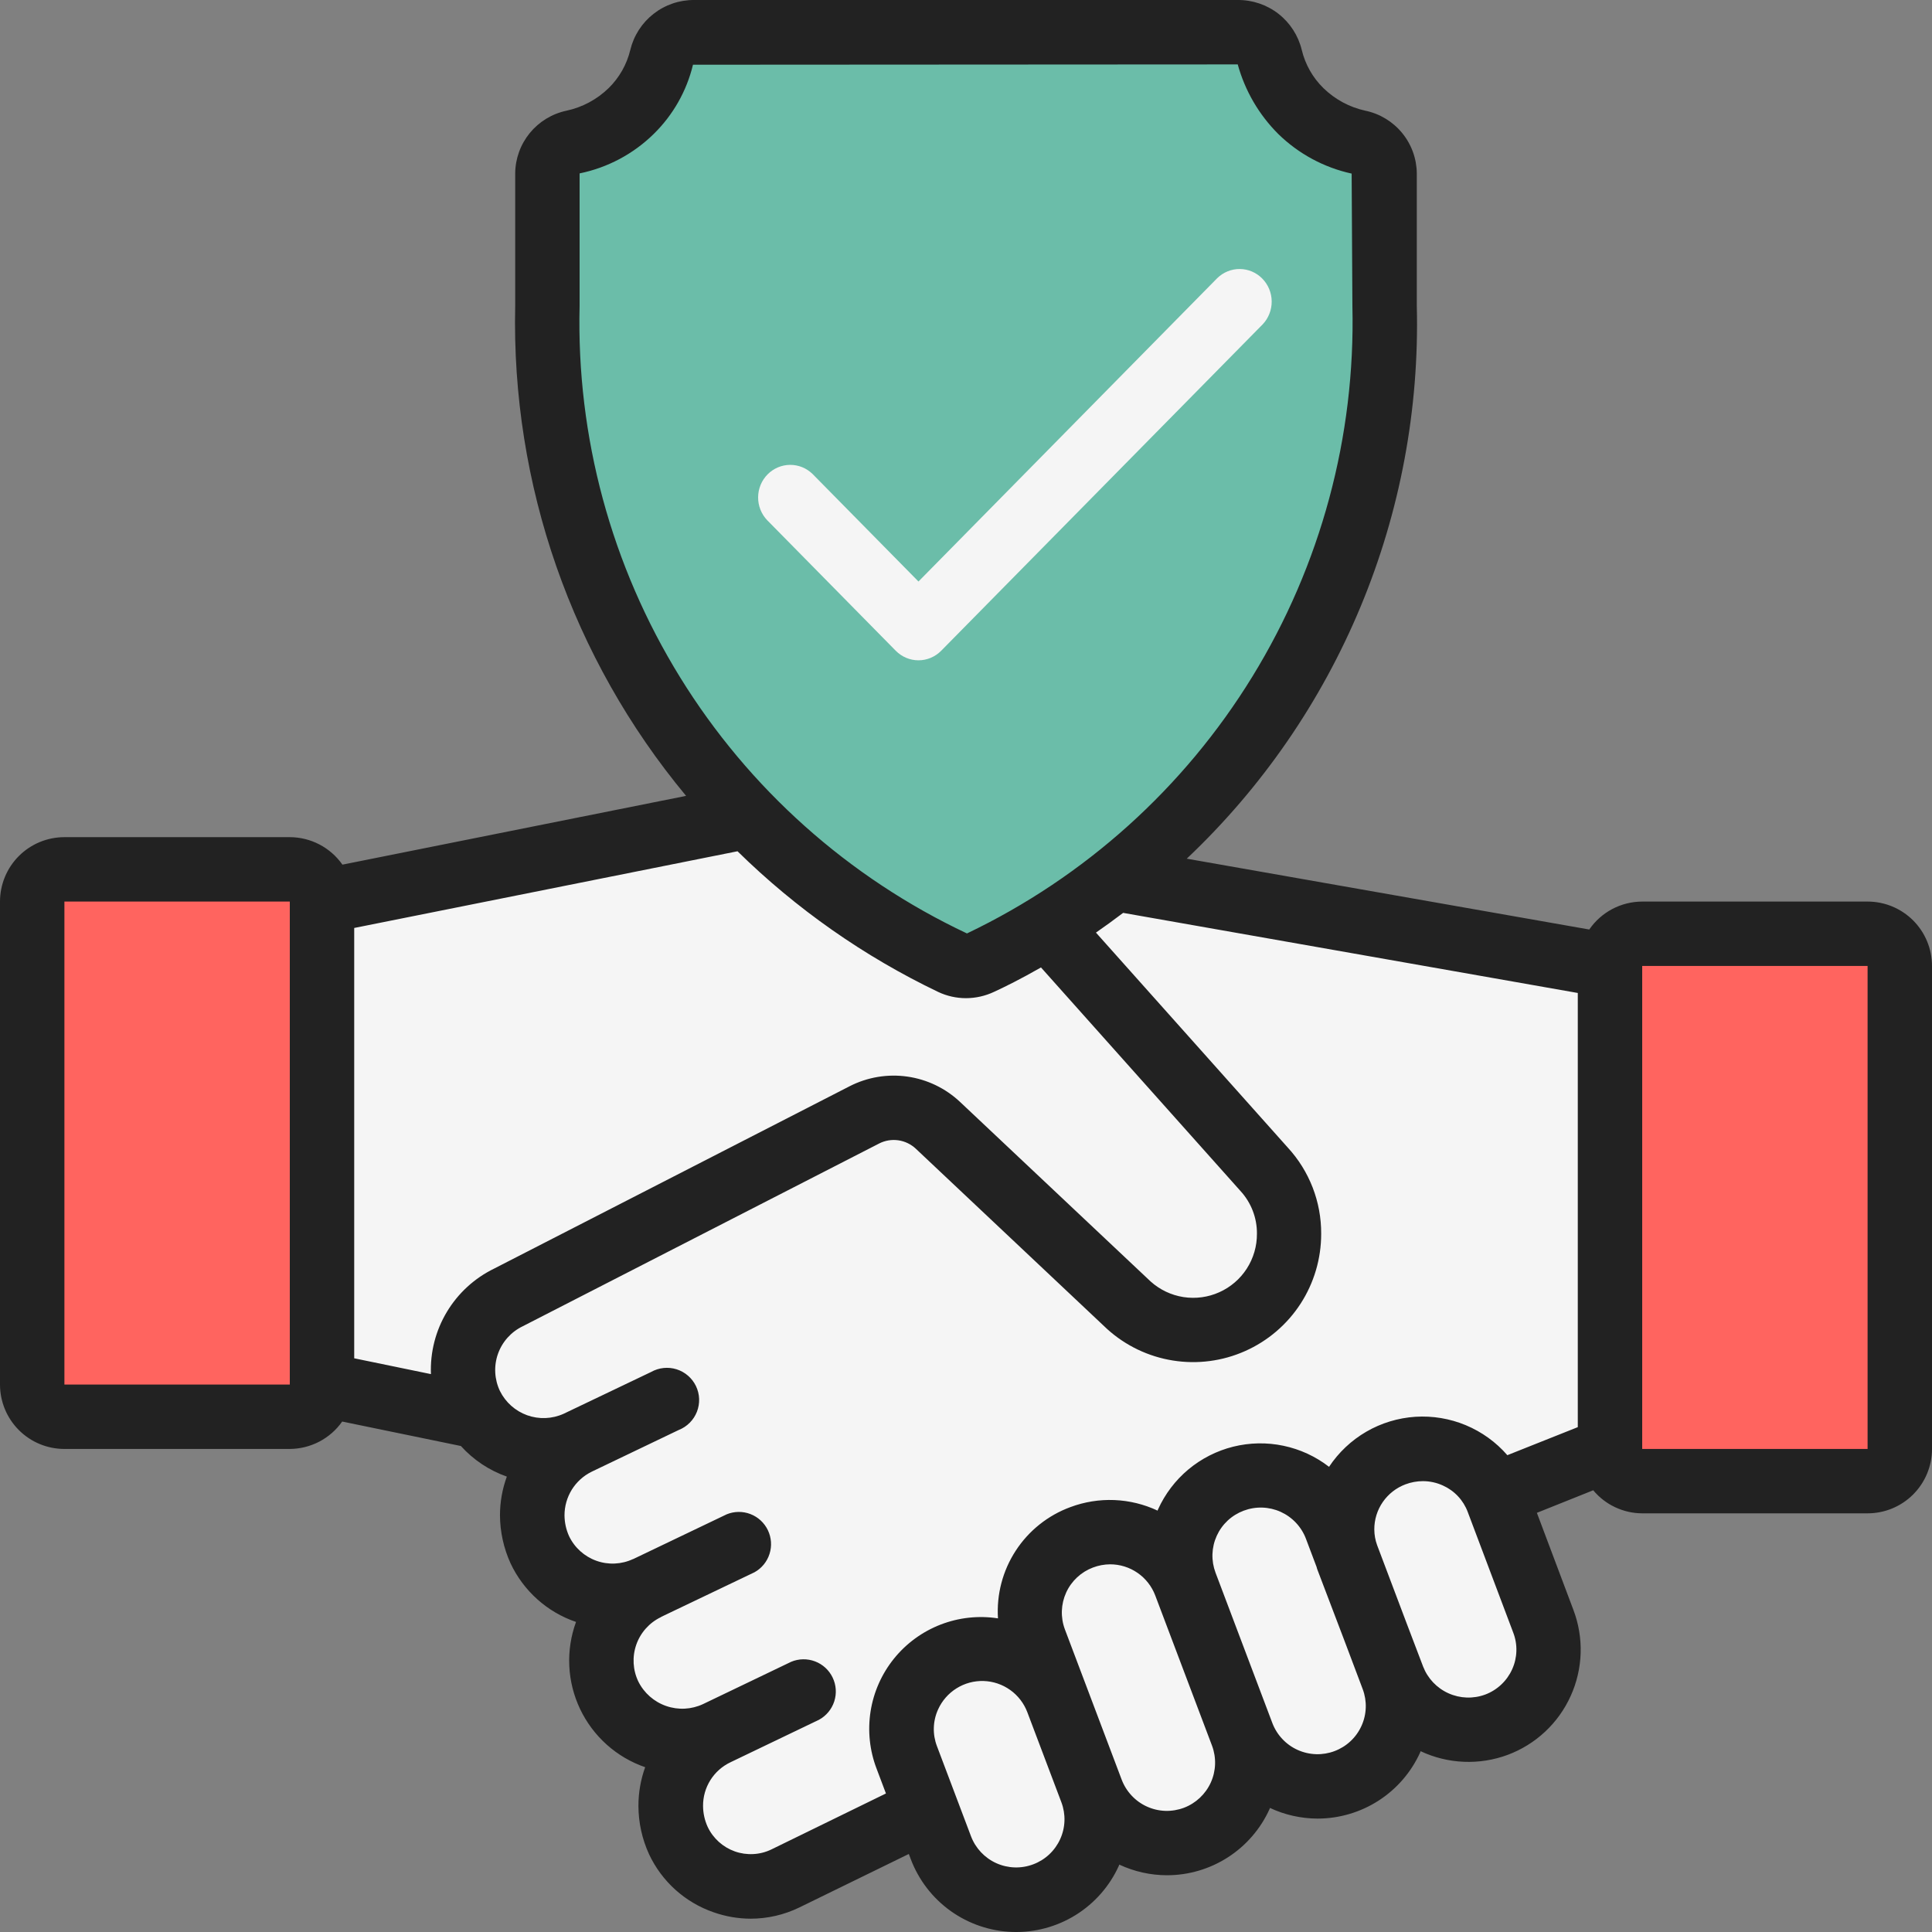 <svg width="80" height="80" viewBox="0 0 80 80" fill="none" xmlns="http://www.w3.org/2000/svg">
<rect x="0" y="0" width="80" height="80" fill="#808080" stroke="none"/>
<g clip-path="url(#clip0_1_69)">
<path d="M55.696 63.296C55.694 63.671 55.75 64.044 55.862 64.398L57.709 69.811C58.04 70.632 58.642 71.282 59.39 71.627C60.139 71.973 60.978 71.989 61.736 71.672C62.495 71.354 63.116 70.728 63.473 69.92C63.829 69.112 63.895 68.184 63.656 67.324L61.86 62.038C61.834 61.945 61.8 61.855 61.758 61.77C61.449 61.043 60.925 60.455 60.273 60.103C59.622 59.751 58.882 59.657 58.176 59.834C57.469 60.012 56.838 60.452 56.388 61.082C55.937 61.711 55.693 62.492 55.696 63.296Z" fill="#F5F5F5"/>
<path d="M48.608 64.177C48.607 64.581 48.68 64.983 48.823 65.361L51.206 71.719C51.52 72.564 52.153 73.248 52.966 73.62C53.779 73.993 54.705 74.024 55.541 73.706C56.376 73.388 57.053 72.748 57.421 71.926C57.79 71.104 57.82 70.168 57.506 69.323L55.554 64.109L55.123 62.965C54.846 62.218 54.317 61.593 53.63 61.2C52.943 60.807 52.141 60.671 51.364 60.816C50.588 60.96 49.887 61.376 49.383 61.99C48.879 62.604 48.604 63.378 48.608 64.177Z" fill="#F5F5F5"/>
<path d="M37.468 71.47C37.468 71.899 37.541 72.325 37.683 72.726L38.503 75.064L39.108 76.768C39.443 77.63 40.076 78.319 40.873 78.69C41.671 79.061 42.572 79.086 43.386 78.759C44.201 78.432 44.865 77.778 45.24 76.936C45.616 76.094 45.672 75.128 45.399 74.242L43.947 70.113C43.656 69.334 43.121 68.688 42.434 68.287C41.748 67.886 40.953 67.754 40.185 67.915C39.418 68.076 38.727 68.518 38.231 69.167C37.736 69.816 37.466 70.63 37.468 71.47Z" fill="#F5F5F5"/>
<path d="M42.532 66.952C42.531 67.325 42.604 67.696 42.747 68.045L43.676 70.32L45.13 73.914C45.444 74.694 46.077 75.325 46.89 75.669C47.703 76.013 48.629 76.042 49.465 75.748C50.3 75.455 50.977 74.864 51.345 74.105C51.714 73.346 51.744 72.482 51.43 71.702L49.047 65.833C48.77 65.144 48.241 64.567 47.554 64.204C46.867 63.842 46.065 63.716 45.288 63.849C44.512 63.983 43.811 64.366 43.307 64.933C42.803 65.501 42.529 66.215 42.532 66.952Z" fill="#F5F5F5"/>
<path d="M13.165 36.97V57.08L19.672 58.42C20.124 59.065 20.791 59.526 21.554 59.723C22.316 59.92 23.124 59.838 23.832 59.493C23.26 59.766 22.778 60.196 22.44 60.732C22.103 61.269 21.925 61.889 21.926 62.523C21.929 63.023 22.038 63.516 22.248 63.97C22.521 64.542 22.951 65.025 23.488 65.362C24.025 65.699 24.647 65.877 25.281 65.874C25.777 65.872 26.267 65.762 26.716 65.552C26.035 65.882 25.485 66.432 25.157 67.114C24.828 67.795 24.74 68.567 24.906 69.305C25.072 70.043 25.484 70.703 26.073 71.178C26.662 71.653 27.395 71.914 28.152 71.92C28.653 71.918 29.147 71.808 29.601 71.599C29.029 71.871 28.546 72.3 28.208 72.837C27.871 73.373 27.693 73.995 27.696 74.628C27.698 75.128 27.808 75.622 28.018 76.076C28.206 76.472 28.472 76.827 28.798 77.12C29.124 77.414 29.505 77.64 29.919 77.785C30.333 77.931 30.772 77.994 31.21 77.97C31.648 77.945 32.077 77.835 32.473 77.645L38.35 74.776L37.531 72.604C37.389 72.232 37.316 71.836 37.316 71.438C37.314 70.658 37.583 69.902 38.078 69.299C38.573 68.697 39.263 68.286 40.029 68.136C40.795 67.987 41.588 68.109 42.274 68.482C42.959 68.855 43.493 69.454 43.784 70.177L42.858 67.751C42.716 67.379 42.643 66.983 42.643 66.585C42.64 65.799 42.914 65.036 43.416 64.431C43.918 63.826 44.617 63.417 45.391 63.275C46.165 63.133 46.964 63.267 47.649 63.654C48.334 64.041 48.861 64.656 49.138 65.391C48.995 65.019 48.922 64.624 48.923 64.225C48.92 63.439 49.193 62.677 49.695 62.072C50.198 61.467 50.897 61.057 51.67 60.915C52.444 60.773 53.243 60.907 53.928 61.294C54.613 61.681 55.14 62.296 55.417 63.032L55.846 64.158C55.729 63.822 55.67 63.468 55.672 63.112C55.669 62.35 55.925 61.609 56.4 61.012C56.875 60.415 57.54 59.998 58.284 59.829C59.028 59.66 59.808 59.75 60.494 60.084C61.181 60.417 61.732 60.975 62.059 61.664L66.835 59.761V39.652L46.199 36.019C44.477 37.399 42.599 38.574 40.604 39.517C40.414 39.604 40.208 39.648 40 39.648C39.792 39.648 39.586 39.604 39.396 39.517C36.234 38.002 33.368 35.936 30.93 33.418L13.165 36.97Z" fill="#F5F5F5"/>
<path d="M68.186 38.481H77.637C78.383 38.481 78.987 39.094 78.987 39.851V60.402C78.987 61.159 78.383 61.772 77.637 61.772H68.186C67.44 61.772 66.835 61.159 66.835 60.402V39.851C66.835 39.094 67.44 38.481 68.186 38.481Z" fill="#FF645F"/>
<path d="M2.363 36.456H11.814C12.56 36.456 13.165 37.042 13.165 37.766V57.424C13.165 58.147 12.56 58.734 11.814 58.734H2.363C1.617 58.734 1.013 58.147 1.013 57.424V37.766C1.013 37.042 1.617 36.456 2.363 36.456Z" fill="#FF645F"/>
<path d="M22.284 6.825V12.293C22.171 17.927 23.723 23.473 26.755 28.273C29.787 33.072 34.171 36.922 39.385 39.364C39.578 39.45 39.787 39.494 39.998 39.494C40.21 39.494 40.419 39.45 40.611 39.364C42.638 38.43 44.545 37.267 46.294 35.901C49.953 33.103 52.89 29.512 54.873 25.413C56.855 21.314 57.827 16.822 57.712 12.293V6.825C57.709 6.52 57.597 6.225 57.396 5.99C57.195 5.756 56.917 5.596 56.609 5.538C55.689 5.345 54.844 4.903 54.17 4.264C53.534 3.657 53.086 2.89 52.875 2.048C52.8 1.749 52.623 1.484 52.373 1.296C52.123 1.107 51.815 1.008 51.499 1.013H28.498C28.182 1.008 27.873 1.107 27.623 1.296C27.373 1.484 27.196 1.749 27.122 2.048C26.911 2.89 26.462 3.657 25.827 4.264C25.153 4.903 24.308 5.345 23.388 5.538C23.08 5.596 22.802 5.756 22.601 5.99C22.4 6.225 22.288 6.52 22.284 6.825Z" fill="#6BBDA9"/>
<path d="M2.667 34.665H12C12.428 34.666 12.849 34.77 13.228 34.968C13.607 35.166 13.933 35.452 14.179 35.803L28.409 32.955C23.681 27.267 21.168 20.061 21.333 12.666V7.18C21.338 6.571 21.551 5.982 21.936 5.51C22.321 5.039 22.855 4.712 23.451 4.585C24.11 4.445 24.715 4.121 25.199 3.652C25.642 3.219 25.954 2.67 26.099 2.068C26.242 1.475 26.581 0.947 27.063 0.572C27.544 0.196 28.138 -0.005 28.748 0H51.252C51.862 -0.005 52.456 0.196 52.938 0.571C53.419 0.946 53.759 1.474 53.903 2.067C54.047 2.668 54.358 3.217 54.8 3.649C55.279 4.116 55.88 4.44 56.533 4.583C57.132 4.707 57.67 5.033 58.058 5.505C58.446 5.977 58.661 6.568 58.667 7.18V12.666C58.773 16.936 57.979 21.181 56.338 25.124C54.697 29.067 52.245 32.622 49.141 35.556L65.808 38.489C66.052 38.133 66.379 37.842 66.761 37.64C67.143 37.439 67.568 37.333 68 37.332H77.333C78.041 37.332 78.719 37.613 79.219 38.113C79.719 38.613 80 39.291 80 39.998V59.998C80 60.705 79.719 61.383 79.219 61.883C78.719 62.383 78.041 62.664 77.333 62.664H68C67.613 62.663 67.231 62.576 66.88 62.411C66.53 62.247 66.22 62.007 65.972 61.709L63.639 62.643L65.152 66.664C65.369 67.236 65.47 67.846 65.451 68.457C65.431 69.069 65.291 69.671 65.038 70.228C64.786 70.786 64.426 71.288 63.979 71.706C63.532 72.124 63.007 72.449 62.433 72.664C61.852 72.88 61.233 72.978 60.614 72.952C59.994 72.926 59.385 72.777 58.824 72.513C58.817 72.529 58.815 72.546 58.807 72.562C58.437 73.379 57.84 74.072 57.087 74.558C56.334 75.044 55.456 75.303 54.56 75.304C53.877 75.302 53.203 75.152 52.585 74.862C52.585 74.878 52.576 74.894 52.569 74.91C52.199 75.727 51.602 76.419 50.849 76.905C50.095 77.391 49.218 77.65 48.321 77.65C47.639 77.649 46.965 77.498 46.347 77.209C46.34 77.224 46.337 77.241 46.331 77.255C45.95 78.097 45.329 78.806 44.546 79.294C43.763 79.782 42.852 80.027 41.93 79.998C41.007 79.968 40.114 79.666 39.363 79.129C38.612 78.592 38.038 77.844 37.712 76.981L37.632 76.769L33.099 78.984C32.471 79.289 31.783 79.448 31.085 79.449C30.56 79.447 30.039 79.357 29.544 79.182C28.962 78.98 28.426 78.664 27.968 78.252C27.51 77.84 27.139 77.34 26.877 76.782C26.589 76.155 26.438 75.473 26.436 74.782C26.435 74.235 26.529 73.691 26.715 73.176C26.128 72.974 25.588 72.657 25.126 72.244C24.663 71.83 24.288 71.329 24.021 70.769C23.755 70.209 23.602 69.602 23.573 68.982C23.544 68.363 23.639 67.744 23.852 67.161C23.26 66.96 22.715 66.641 22.25 66.224C21.784 65.807 21.407 65.301 21.141 64.735C20.856 64.109 20.706 63.43 20.703 62.743C20.703 62.197 20.799 61.655 20.987 61.143C20.257 60.886 19.603 60.45 19.084 59.876L14.169 58.863C13.925 59.212 13.6 59.496 13.223 59.694C12.845 59.891 12.426 59.995 12 59.998H2.667C1.959 59.998 1.281 59.717 0.781 59.217C0.281 58.717 -2.38419e-06 58.038 -2.38419e-06 57.331V37.332C-2.38419e-06 36.625 0.281 35.946 0.781 35.446C1.281 34.946 1.959 34.665 2.667 34.665ZM68 59.998H77.333V39.998H68V59.998ZM56 12.666L55.969 7.188C54.824 6.938 53.772 6.37 52.933 5.551C52.131 4.752 51.552 3.758 51.252 2.667L28.695 2.68C28.433 3.77 27.868 4.765 27.067 5.549C26.223 6.377 25.158 6.943 24 7.18V12.666C23.866 18.086 25.311 23.429 28.159 28.042C31.006 32.656 35.135 36.342 40.04 38.652C44.922 36.32 49.027 32.627 51.858 28.016C54.69 23.406 56.128 18.075 56 12.666ZM61.5 70.168C61.746 70.076 61.971 69.935 62.163 69.755C62.354 69.576 62.508 69.36 62.616 69.12C62.724 68.882 62.783 68.626 62.79 68.365C62.798 68.104 62.753 67.844 62.659 67.601L60.776 62.608C60.686 62.366 60.549 62.145 60.372 61.957C60.196 61.769 59.983 61.617 59.748 61.512C59.488 61.393 59.205 61.331 58.919 61.331C58.671 61.331 58.426 61.377 58.195 61.464C57.815 61.607 57.489 61.862 57.258 62.196C57.028 62.529 56.905 62.925 56.907 63.331C56.908 63.553 56.947 63.774 57.024 63.983L58.248 67.223L58.928 69.009C59.119 69.501 59.495 69.898 59.977 70.115C60.458 70.332 61.005 70.351 61.5 70.168ZM55.261 72.509C55.506 72.417 55.731 72.278 55.922 72.099C56.113 71.921 56.267 71.706 56.375 71.468C56.484 71.23 56.544 70.972 56.553 70.711C56.562 70.449 56.519 70.189 56.427 69.944L55.673 67.944L54.54 64.968C54.529 64.941 54.527 64.912 54.517 64.884L54.076 63.716C53.983 63.47 53.842 63.245 53.662 63.054C53.482 62.863 53.266 62.709 53.027 62.601C52.787 62.493 52.529 62.434 52.266 62.426C52.003 62.418 51.742 62.462 51.496 62.555C51.251 62.647 51.026 62.786 50.835 62.964C50.644 63.143 50.49 63.358 50.382 63.596C50.274 63.834 50.214 64.091 50.205 64.353C50.197 64.615 50.24 64.875 50.332 65.12L52.684 71.344C52.777 71.59 52.917 71.815 53.097 72.006C53.276 72.198 53.492 72.352 53.731 72.46C53.971 72.568 54.229 72.628 54.492 72.637C54.754 72.645 55.016 72.602 55.261 72.509ZM49.024 74.856C49.518 74.668 49.917 74.293 50.136 73.812C50.354 73.332 50.373 72.784 50.189 72.289L47.837 66.067C47.693 65.686 47.437 65.359 47.102 65.128C46.768 64.897 46.371 64.774 45.964 64.775C45.722 64.777 45.483 64.822 45.257 64.908C44.765 65.093 44.365 65.466 44.147 65.945C43.929 66.425 43.91 66.971 44.093 67.464L46.445 73.688C46.538 73.934 46.678 74.159 46.858 74.351C47.037 74.543 47.253 74.698 47.492 74.806C47.732 74.915 47.99 74.975 48.253 74.984C48.516 74.992 48.778 74.948 49.024 74.856ZM42.785 77.197C43.03 77.105 43.255 76.966 43.446 76.787C43.637 76.608 43.791 76.394 43.899 76.156C44.008 75.917 44.068 75.66 44.077 75.399C44.086 75.137 44.043 74.877 43.951 74.632L42.539 70.898C42.399 70.529 42.152 70.208 41.831 69.979C41.509 69.749 41.126 69.619 40.731 69.607C40.336 69.594 39.945 69.7 39.61 69.909C39.274 70.118 39.008 70.422 38.845 70.782C38.736 71.02 38.676 71.276 38.668 71.537C38.659 71.798 38.703 72.058 38.796 72.302L40.207 76.036C40.395 76.531 40.772 76.932 41.255 77.15C41.739 77.368 42.289 77.385 42.785 77.197ZM20.701 57.598C20.933 58.065 21.336 58.425 21.827 58.602C22.318 58.778 22.859 58.757 23.335 58.543L23.36 58.531L26.96 56.811C27.119 56.721 27.295 56.665 27.477 56.646C27.659 56.627 27.842 56.645 28.017 56.7C28.191 56.755 28.352 56.845 28.49 56.965C28.628 57.085 28.74 57.231 28.819 57.396C28.898 57.561 28.942 57.741 28.949 57.923C28.955 58.106 28.924 58.288 28.858 58.458C28.791 58.628 28.69 58.783 28.561 58.912C28.432 59.042 28.278 59.144 28.108 59.211L24.519 60.931L24.495 60.943C24.158 61.109 23.875 61.366 23.677 61.684C23.48 62.003 23.375 62.37 23.375 62.745C23.377 63.044 23.441 63.338 23.564 63.609C23.792 64.085 24.198 64.451 24.694 64.628C25.19 64.806 25.736 64.78 26.213 64.557H26.221L30.088 62.706C30.403 62.576 30.755 62.572 31.073 62.694C31.39 62.816 31.649 63.055 31.796 63.362C31.943 63.669 31.968 64.02 31.864 64.344C31.761 64.668 31.538 64.941 31.24 65.105L27.385 66.948C27.385 66.948 27.373 66.959 27.365 66.963C26.888 67.193 26.522 67.603 26.347 68.103C26.172 68.603 26.203 69.152 26.432 69.629C26.669 70.104 27.082 70.467 27.583 70.641C28.084 70.816 28.633 70.787 29.113 70.562L32.759 68.812C33.074 68.679 33.428 68.673 33.748 68.794C34.068 68.915 34.329 69.154 34.477 69.463C34.626 69.771 34.65 70.124 34.545 70.45C34.44 70.775 34.214 71.048 33.913 71.212L30.247 72.972C29.905 73.134 29.616 73.391 29.415 73.712C29.214 74.032 29.109 74.404 29.112 74.782C29.114 75.082 29.179 75.377 29.304 75.649C29.415 75.884 29.572 76.094 29.765 76.268C29.958 76.442 30.183 76.576 30.428 76.663C30.673 76.75 30.933 76.787 31.192 76.773C31.452 76.76 31.706 76.695 31.94 76.582L36.685 74.264L36.301 73.246C36.01 72.49 35.923 71.67 36.048 70.869C36.173 70.068 36.507 69.314 37.016 68.682C37.525 68.051 38.191 67.564 38.947 67.271C39.703 66.978 40.523 66.889 41.324 67.013C41.261 66.025 41.518 65.043 42.058 64.213C42.597 63.383 43.391 62.749 44.32 62.407C44.902 62.189 45.521 62.089 46.142 62.114C46.763 62.139 47.372 62.288 47.935 62.552C47.935 62.536 47.944 62.519 47.951 62.503C48.24 61.863 48.67 61.296 49.209 60.846C49.749 60.396 50.383 60.074 51.064 59.904C51.746 59.735 52.457 59.721 53.144 59.866C53.832 60.01 54.478 60.308 55.033 60.738C55.429 60.14 55.957 59.643 56.577 59.283C57.196 58.924 57.891 58.713 58.605 58.666C59.32 58.62 60.036 58.739 60.697 59.015C61.358 59.291 61.946 59.715 62.416 60.256L65.333 59.095V41.117L46.507 37.8C46.12 38.094 45.747 38.362 45.381 38.617L53.323 47.517C54.22 48.49 54.715 49.767 54.707 51.091C54.708 52.118 54.411 53.123 53.853 53.985C53.294 54.846 52.497 55.527 51.559 55.944C50.621 56.362 49.582 56.498 48.568 56.336C47.554 56.175 46.608 55.722 45.847 55.034L37.923 47.567C37.722 47.378 37.468 47.256 37.195 47.217C36.922 47.179 36.644 47.225 36.399 47.352L21.643 54.919C21.163 55.15 20.795 55.562 20.618 56.064C20.442 56.566 20.472 57.117 20.701 57.598ZM35.183 44.978C35.918 44.602 36.752 44.463 37.569 44.579C38.387 44.695 39.149 45.061 39.751 45.626L47.647 53.065C48.027 53.406 48.498 53.63 49.003 53.709C49.508 53.787 50.024 53.718 50.49 53.508C50.956 53.299 51.352 52.959 51.628 52.529C51.904 52.099 52.05 51.598 52.047 51.087C52.053 50.428 51.806 49.792 51.359 49.309L43.105 40.06C42.269 40.538 41.593 40.872 41.171 41.066C40.805 41.24 40.405 41.331 40 41.332C39.603 41.332 39.211 41.245 38.852 41.076C35.779 39.605 32.97 37.636 30.539 35.249L14.667 38.425V56.244L17.844 56.899C17.809 55.996 18.037 55.102 18.502 54.326C18.966 53.551 19.646 52.927 20.459 52.531L35.183 44.978ZM2.667 57.331H12V37.332H2.667V57.331Z" fill="#222222"/>
<path d="M38.032 27.342C38.385 27.342 38.723 27.199 38.973 26.946L52.285 13.43C52.527 13.175 52.661 12.834 52.658 12.479C52.655 12.125 52.515 11.786 52.268 11.535C52.022 11.284 51.688 11.142 51.339 11.139C50.99 11.136 50.653 11.273 50.402 11.519L38.032 24.079L33.648 19.628C33.397 19.382 33.061 19.246 32.712 19.249C32.363 19.252 32.029 19.394 31.782 19.645C31.535 19.895 31.395 20.234 31.392 20.589C31.389 20.943 31.524 21.285 31.766 21.539L37.091 26.946C37.34 27.199 37.679 27.342 38.032 27.342Z" fill="#F5F5F5"/>
</g>
<defs>
<clipPath id="clip0_1_69">
<rect width="80" height="80" fill="white" transform="matrix(-1 0 0 1 80 0)"/>
</clipPath>
</defs>
</svg>

